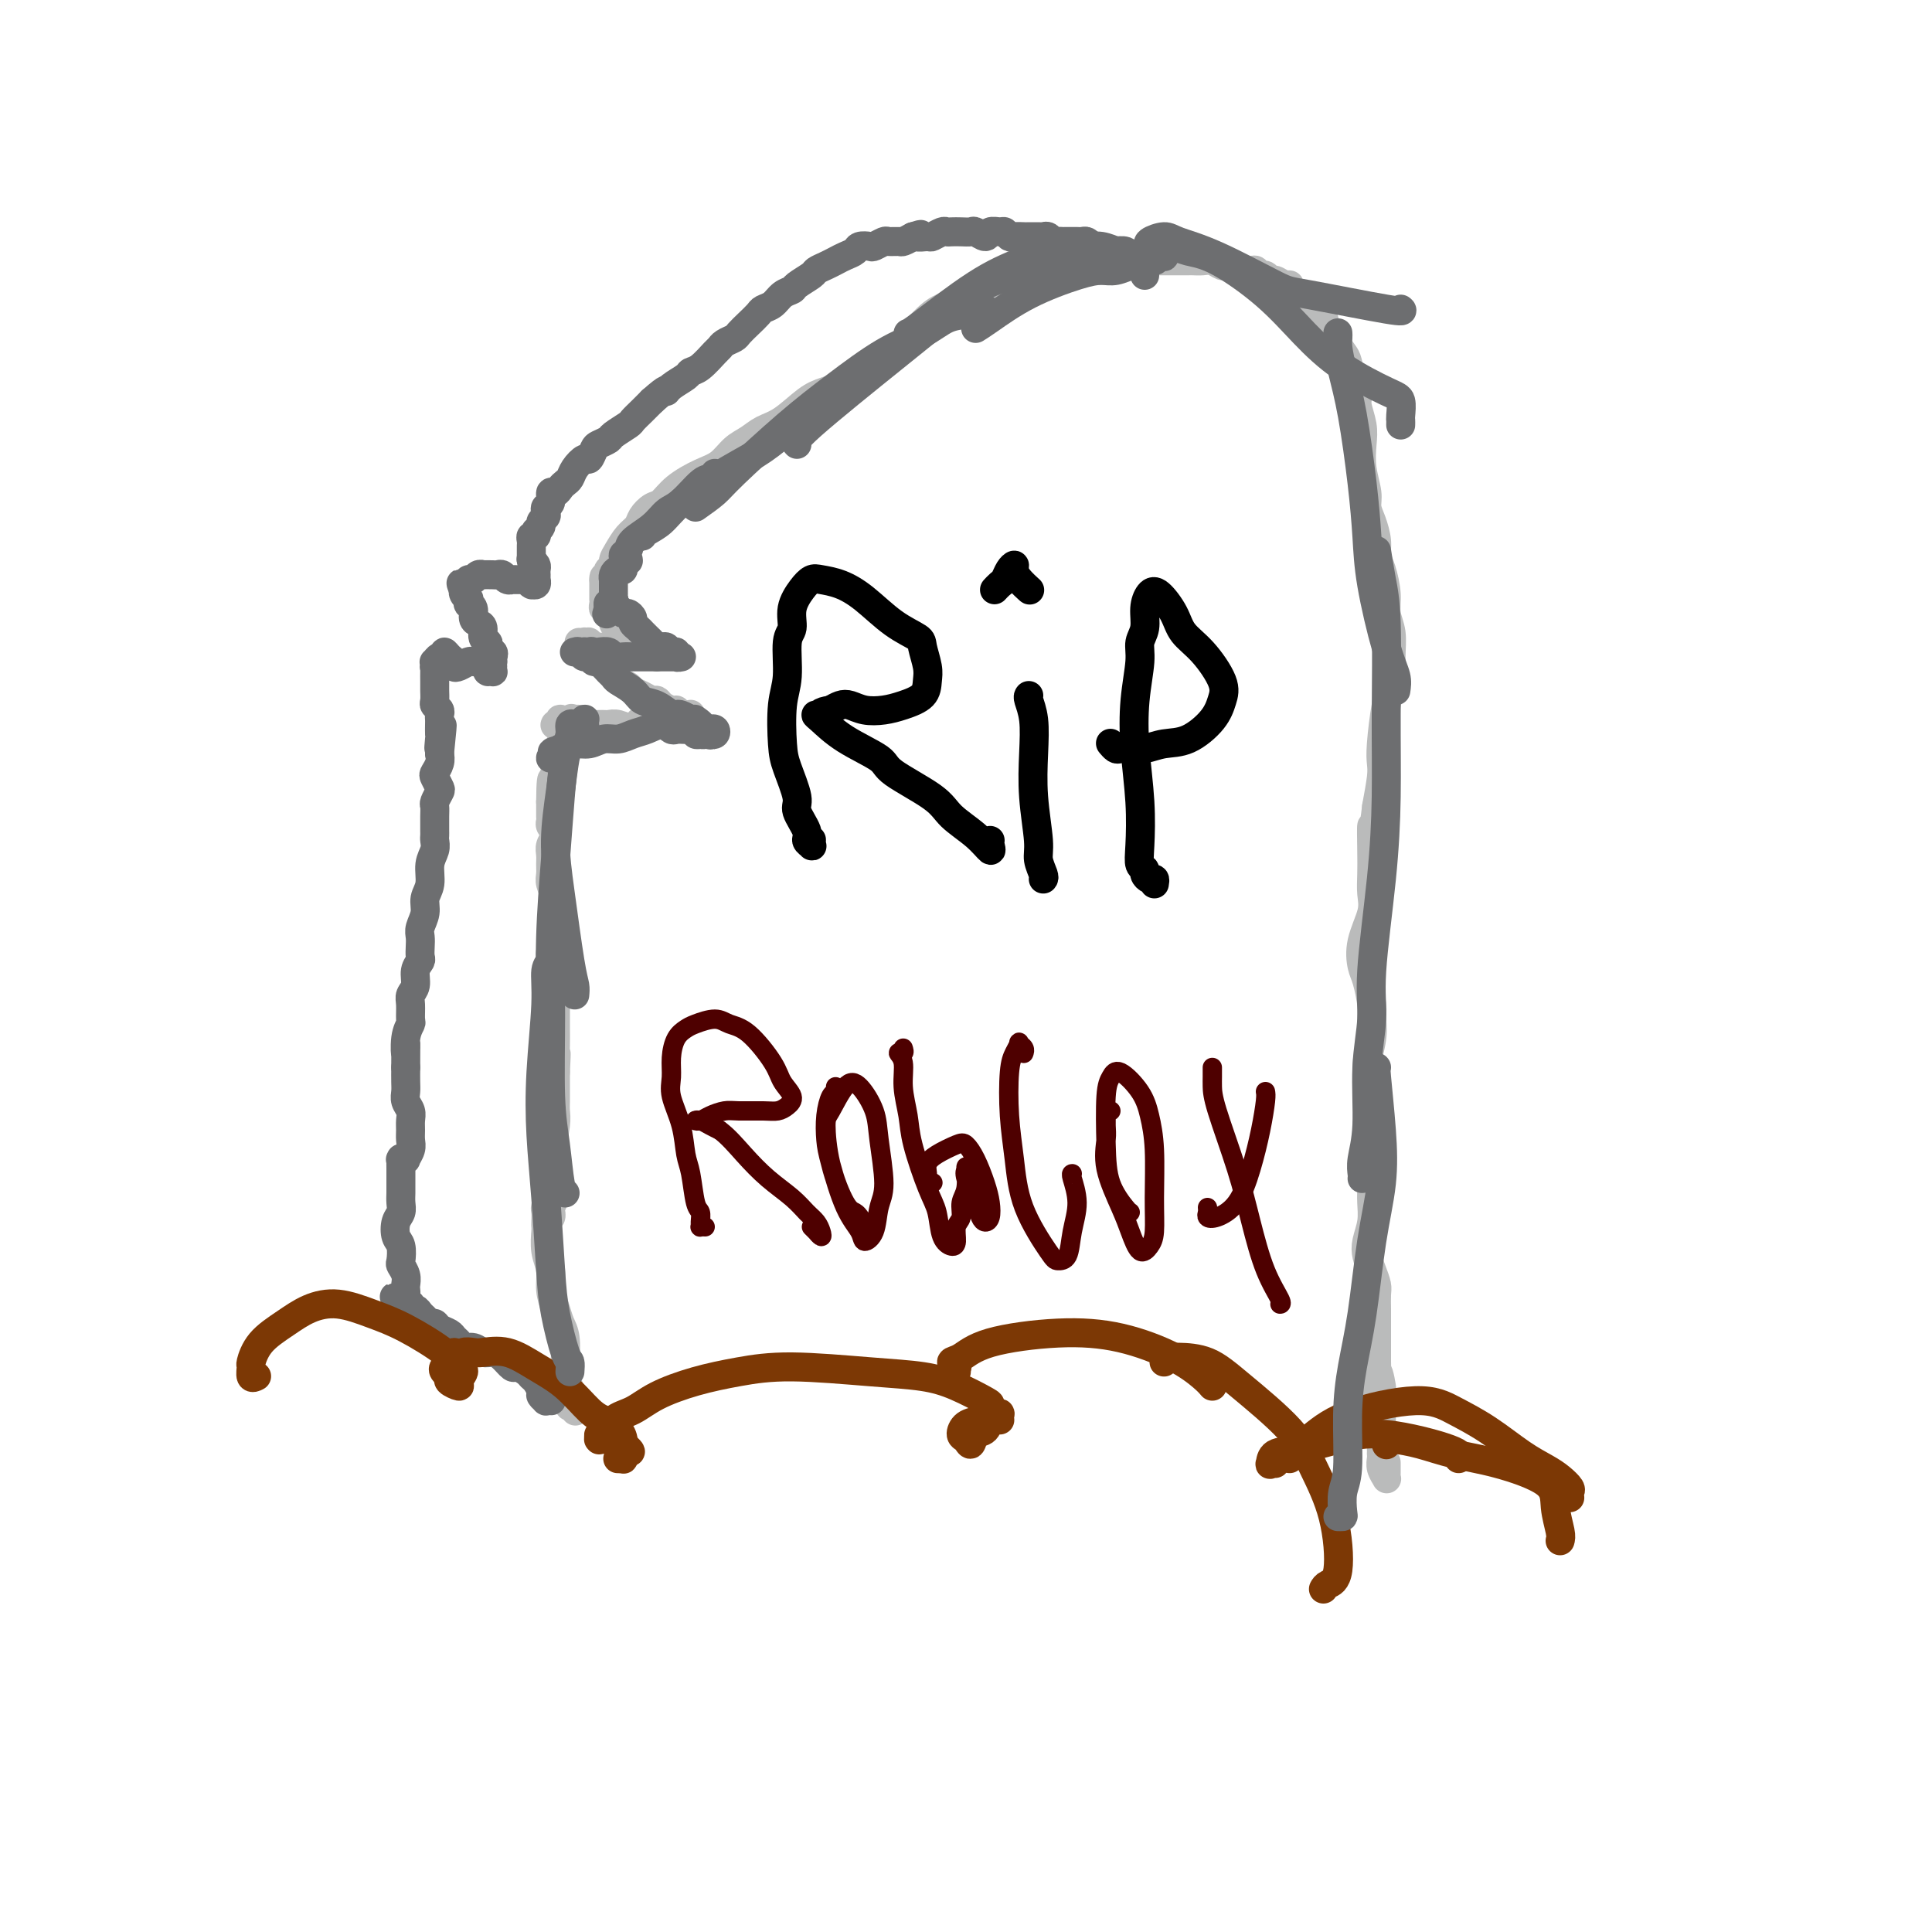 <svg viewBox='0 0 400 400' version='1.1' xmlns='http://www.w3.org/2000/svg' xmlns:xlink='http://www.w3.org/1999/xlink'><g fill='none' stroke='#BABBBB' stroke-width='6' stroke-linecap='round' stroke-linejoin='round'><path d='M119,292c0.111,0.132 0.222,0.264 0,0c-0.222,-0.264 -0.778,-0.925 -1,-1c-0.222,-0.075 -0.111,0.437 0,0c0.111,-0.437 0.223,-1.821 0,-3c-0.223,-1.179 -0.780,-2.152 -1,-3c-0.220,-0.848 -0.101,-1.570 0,-3c0.101,-1.430 0.186,-3.568 0,-5c-0.186,-1.432 -0.642,-2.156 -1,-3c-0.358,-0.844 -0.618,-1.806 -1,-3c-0.382,-1.194 -0.887,-2.621 -1,-4c-0.113,-1.379 0.166,-2.711 0,-4c-0.166,-1.289 -0.776,-2.534 -1,-4c-0.224,-1.466 -0.061,-3.154 0,-4c0.061,-0.846 0.020,-0.851 0,-1c-0.020,-0.149 -0.020,-0.442 0,-1c0.020,-0.558 0.058,-1.383 0,-2c-0.058,-0.617 -0.213,-1.028 0,-1c0.213,0.028 0.794,0.496 1,1c0.206,0.504 0.038,1.045 0,1c-0.038,-0.045 0.056,-0.677 0,-1c-0.056,-0.323 -0.260,-0.338 0,-1c0.260,-0.662 0.984,-1.973 1,-3c0.016,-1.027 -0.675,-1.770 -1,-3c-0.325,-1.230 -0.283,-2.945 0,-5c0.283,-2.055 0.808,-4.448 1,-6c0.192,-1.552 0.051,-2.261 0,-3c-0.051,-0.739 -0.014,-1.507 0,-2c0.014,-0.493 0.004,-0.712 0,-1c-0.004,-0.288 -0.001,-0.644 0,-1c0.001,-0.356 0.000,-0.711 0,-1c-0.000,-0.289 -0.000,-0.511 0,-1c0.000,-0.489 0.000,-1.244 0,-2'/><path d='M115,222c0.309,-6.264 0.083,-3.423 0,-3c-0.083,0.423 -0.022,-1.570 0,-3c0.022,-1.430 0.006,-2.296 0,-3c-0.006,-0.704 -0.002,-1.247 0,-2c0.002,-0.753 0.000,-1.715 0,-3c-0.000,-1.285 -0.000,-2.893 0,-4c0.000,-1.107 -0.000,-1.713 0,-3c0.000,-1.287 0.001,-3.253 0,-4c-0.001,-0.747 -0.004,-0.273 0,-1c0.004,-0.727 0.015,-2.656 0,-4c-0.015,-1.344 -0.057,-2.103 0,-3c0.057,-0.897 0.212,-1.931 0,-3c-0.212,-1.069 -0.790,-2.173 -1,-3c-0.210,-0.827 -0.053,-1.376 0,-2c0.053,-0.624 -0.000,-1.323 0,-2c0.000,-0.677 0.053,-1.334 0,-2c-0.053,-0.666 -0.210,-1.342 0,-2c0.210,-0.658 0.788,-1.296 1,-2c0.212,-0.704 0.056,-1.472 0,-2c-0.056,-0.528 -0.014,-0.816 0,-1c0.014,-0.184 0.000,-0.262 0,0c-0.000,0.262 0.014,0.866 0,1c-0.014,0.134 -0.056,-0.202 0,0c0.056,0.202 0.211,0.941 0,1c-0.211,0.059 -0.789,-0.561 -1,-1c-0.211,-0.439 -0.057,-0.696 0,-1c0.057,-0.304 0.015,-0.656 0,-1c-0.015,-0.344 -0.004,-0.680 0,-1c0.004,-0.320 0.001,-0.625 0,-1c-0.001,-0.375 -0.000,-0.822 0,-1c0.000,-0.178 0.000,-0.089 0,0'/><path d='M114,166c0.067,-8.846 0.736,-2.963 1,-1c0.264,1.963 0.123,0.004 0,-1c-0.123,-1.004 -0.229,-1.054 0,-1c0.229,0.054 0.793,0.211 1,0c0.207,-0.211 0.056,-0.788 0,-1c-0.056,-0.212 -0.019,-0.057 0,0c0.019,0.057 0.019,0.015 0,0c-0.019,-0.015 -0.058,-0.003 0,0c0.058,0.003 0.212,-0.002 0,0c-0.212,0.002 -0.789,0.012 -1,0c-0.211,-0.012 -0.057,-0.046 0,0c0.057,0.046 0.015,0.170 0,0c-0.015,-0.170 -0.005,-0.635 0,-1c0.005,-0.365 0.005,-0.630 0,-1c-0.005,-0.370 -0.017,-0.844 0,-1c0.017,-0.156 0.061,0.007 0,0c-0.061,-0.007 -0.227,-0.185 0,-1c0.227,-0.815 0.846,-2.267 1,-3c0.154,-0.733 -0.156,-0.745 0,-1c0.156,-0.255 0.778,-0.752 1,-1c0.222,-0.248 0.046,-0.248 0,0c-0.046,0.248 0.040,0.743 0,1c-0.040,0.257 -0.207,0.275 0,0c0.207,-0.275 0.788,-0.844 1,-1c0.212,-0.156 0.057,0.102 0,0c-0.057,-0.102 -0.015,-0.562 0,-1c0.015,-0.438 0.004,-0.852 0,-1c-0.004,-0.148 -0.001,-0.029 0,0c0.001,0.029 0.000,-0.031 0,0c-0.000,0.031 -0.000,0.152 0,0c0.000,-0.152 0.000,-0.576 0,-1'/><path d='M118,150c0.619,-2.475 0.166,-0.663 0,0c-0.166,0.663 -0.044,0.178 0,0c0.044,-0.178 0.012,-0.048 0,0c-0.012,0.048 -0.003,0.013 0,0c0.003,-0.013 0.001,-0.003 0,0c-0.001,0.003 -0.001,0.001 0,0c0.001,-0.001 0.001,-0.000 0,0c-0.001,0.000 -0.004,0.000 0,0c0.004,-0.000 0.016,-0.000 0,0c-0.016,0.000 -0.060,-0.000 0,0c0.060,0.000 0.222,0.000 0,0c-0.222,-0.000 -0.830,-0.000 -1,0c-0.170,0.000 0.097,0.001 0,0c-0.097,-0.001 -0.558,-0.004 -1,0c-0.442,0.004 -0.866,0.015 -1,0c-0.134,-0.015 0.022,-0.056 0,0c-0.022,0.056 -0.223,0.210 0,0c0.223,-0.210 0.870,-0.785 1,-1c0.130,-0.215 -0.257,-0.072 0,0c0.257,0.072 1.157,0.072 2,0c0.843,-0.072 1.628,-0.217 2,0c0.372,0.217 0.331,0.795 1,1c0.669,0.205 2.049,0.038 3,0c0.951,-0.038 1.473,0.053 2,0c0.527,-0.053 1.059,-0.249 2,0c0.941,0.249 2.291,0.942 3,1c0.709,0.058 0.778,-0.520 1,-1c0.222,-0.480 0.595,-0.860 1,-1c0.405,-0.140 0.840,-0.038 1,0c0.160,0.038 0.046,0.011 0,0c-0.046,-0.011 -0.023,-0.005 0,0'/><path d='M134,149c2.890,0.072 0.616,0.751 0,1c-0.616,0.249 0.427,0.067 1,0c0.573,-0.067 0.676,-0.018 1,0c0.324,0.018 0.871,0.004 1,0c0.129,-0.004 -0.158,0.003 0,0c0.158,-0.003 0.760,-0.015 1,0c0.240,0.015 0.117,0.057 0,0c-0.117,-0.057 -0.227,-0.211 0,0c0.227,0.211 0.793,0.789 1,1c0.207,0.211 0.056,0.057 0,0c-0.056,-0.057 -0.016,-0.015 0,0c0.016,0.015 0.007,0.005 0,0c-0.007,-0.005 -0.012,-0.005 0,0c0.012,0.005 0.041,0.017 0,0c-0.041,-0.017 -0.152,-0.061 0,0c0.152,0.061 0.566,0.226 1,0c0.434,-0.226 0.887,-0.844 1,-1c0.113,-0.156 -0.113,0.151 0,0c0.113,-0.151 0.566,-0.758 1,-1c0.434,-0.242 0.848,-0.117 1,0c0.152,0.117 0.041,0.226 0,0c-0.041,-0.226 -0.011,-0.789 0,-1c0.011,-0.211 0.003,-0.071 0,0c-0.003,0.071 0.000,0.072 0,0c-0.000,-0.072 -0.003,-0.216 0,0c0.003,0.216 0.012,0.791 0,1c-0.012,0.209 -0.045,0.053 0,0c0.045,-0.053 0.167,-0.004 0,0c-0.167,0.004 -0.622,-0.037 -1,0c-0.378,0.037 -0.679,0.154 -1,0c-0.321,-0.154 -0.660,-0.577 -1,-1'/><path d='M140,148c0.032,-0.702 0.111,-0.958 0,-1c-0.111,-0.042 -0.414,0.129 -1,0c-0.586,-0.129 -1.456,-0.559 -2,-1c-0.544,-0.441 -0.760,-0.892 -1,-1c-0.240,-0.108 -0.502,0.126 -1,0c-0.498,-0.126 -1.233,-0.611 -2,-1c-0.767,-0.389 -1.568,-0.682 -2,-1c-0.432,-0.318 -0.497,-0.663 -1,-1c-0.503,-0.337 -1.445,-0.668 -2,-1c-0.555,-0.332 -0.722,-0.665 -1,-1c-0.278,-0.335 -0.666,-0.672 -1,-1c-0.334,-0.328 -0.615,-0.647 -1,-1c-0.385,-0.353 -0.873,-0.739 -1,-1c-0.127,-0.261 0.107,-0.396 0,-1c-0.107,-0.604 -0.554,-1.679 -1,-2c-0.446,-0.321 -0.890,0.110 -1,0c-0.110,-0.110 0.114,-0.762 0,-1c-0.114,-0.238 -0.568,-0.064 -1,0c-0.432,0.064 -0.844,0.017 -1,0c-0.156,-0.017 -0.057,-0.006 0,0c0.057,0.006 0.071,0.005 0,0c-0.071,-0.005 -0.227,-0.016 0,0c0.227,0.016 0.837,0.057 1,0c0.163,-0.057 -0.121,-0.211 0,0c0.121,0.211 0.648,0.789 1,1c0.352,0.211 0.528,0.057 1,0c0.472,-0.057 1.240,-0.015 2,0c0.760,0.015 1.513,0.004 2,0c0.487,-0.004 0.708,-0.001 1,0c0.292,0.001 0.655,0.000 1,0c0.345,-0.000 0.673,-0.000 1,0'/><path d='M130,134c1.775,0.155 1.211,0.043 1,0c-0.211,-0.043 -0.071,-0.015 0,0c0.071,0.015 0.071,0.019 0,0c-0.071,-0.019 -0.214,-0.061 0,0c0.214,0.061 0.785,0.226 1,0c0.215,-0.226 0.072,-0.844 0,-1c-0.072,-0.156 -0.075,0.150 0,0c0.075,-0.150 0.226,-0.757 0,-1c-0.226,-0.243 -0.830,-0.122 -1,0c-0.170,0.122 0.095,0.244 0,0c-0.095,-0.244 -0.551,-0.853 -1,-1c-0.449,-0.147 -0.890,0.168 -1,0c-0.110,-0.168 0.110,-0.818 0,-1c-0.110,-0.182 -0.550,0.105 -1,0c-0.450,-0.105 -0.909,-0.602 -1,-1c-0.091,-0.398 0.186,-0.698 0,-1c-0.186,-0.302 -0.834,-0.607 -1,-1c-0.166,-0.393 0.152,-0.875 0,-1c-0.152,-0.125 -0.773,0.106 -1,0c-0.227,-0.106 -0.061,-0.549 0,-1c0.061,-0.451 0.016,-0.909 0,-1c-0.016,-0.091 -0.004,0.187 0,0c0.004,-0.187 0.001,-0.839 0,-1c-0.001,-0.161 -0.000,0.167 0,0c0.000,-0.167 0.000,-0.830 0,-1c-0.000,-0.170 -0.000,0.151 0,0c0.000,-0.151 0.000,-0.775 0,-1c-0.000,-0.225 -0.000,-0.050 0,0c0.000,0.050 0.000,-0.025 0,0c-0.000,0.025 -0.000,0.150 0,0c0.000,-0.150 0.000,-0.575 0,-1'/><path d='M125,120c-0.087,-1.344 0.694,-0.205 1,0c0.306,0.205 0.137,-0.524 0,-1c-0.137,-0.476 -0.241,-0.697 0,-1c0.241,-0.303 0.828,-0.686 1,-1c0.172,-0.314 -0.071,-0.559 0,-1c0.071,-0.441 0.456,-1.078 1,-2c0.544,-0.922 1.248,-2.129 2,-3c0.752,-0.871 1.554,-1.405 2,-2c0.446,-0.595 0.538,-1.252 1,-2c0.462,-0.748 1.296,-1.589 2,-2c0.704,-0.411 1.280,-0.393 2,-1c0.720,-0.607 1.585,-1.839 3,-3c1.415,-1.161 3.379,-2.251 5,-3c1.621,-0.749 2.900,-1.157 4,-2c1.100,-0.843 2.020,-2.120 3,-3c0.980,-0.880 2.021,-1.363 3,-2c0.979,-0.637 1.896,-1.430 3,-2c1.104,-0.570 2.396,-0.919 4,-2c1.604,-1.081 3.521,-2.895 5,-4c1.479,-1.105 2.521,-1.503 4,-2c1.479,-0.497 3.395,-1.093 5,-2c1.605,-0.907 2.897,-2.123 4,-3c1.103,-0.877 2.015,-1.414 3,-2c0.985,-0.586 2.043,-1.220 3,-2c0.957,-0.780 1.814,-1.704 3,-3c1.186,-1.296 2.700,-2.963 4,-4c1.300,-1.037 2.384,-1.444 4,-2c1.616,-0.556 3.763,-1.263 5,-2c1.237,-0.737 1.564,-1.506 3,-2c1.436,-0.494 3.982,-0.713 6,-1c2.018,-0.287 3.509,-0.644 5,-1'/><path d='M216,57c3.724,-1.174 1.535,-0.108 2,0c0.465,0.108 3.586,-0.742 5,-1c1.414,-0.258 1.122,0.074 2,0c0.878,-0.074 2.924,-0.556 4,-1c1.076,-0.444 1.180,-0.851 2,-1c0.820,-0.149 2.355,-0.040 3,0c0.645,0.040 0.399,0.011 1,0c0.601,-0.011 2.049,-0.003 3,0c0.951,0.003 1.406,0.001 2,0c0.594,-0.001 1.328,0.000 2,0c0.672,-0.000 1.282,-0.001 2,0c0.718,0.001 1.544,0.004 2,0c0.456,-0.004 0.541,-0.016 1,0c0.459,0.016 1.293,0.061 2,0c0.707,-0.061 1.288,-0.227 2,0c0.712,0.227 1.557,0.846 2,1c0.443,0.154 0.486,-0.156 1,0c0.514,0.156 1.500,0.778 2,1c0.500,0.222 0.515,0.044 1,0c0.485,-0.044 1.440,0.045 2,0c0.560,-0.045 0.727,-0.223 1,0c0.273,0.223 0.654,0.848 1,1c0.346,0.152 0.657,-0.170 1,0c0.343,0.170 0.718,0.833 1,1c0.282,0.167 0.471,-0.163 1,0c0.529,0.163 1.399,0.817 2,1c0.601,0.183 0.935,-0.106 1,0c0.065,0.106 -0.137,0.606 0,1c0.137,0.394 0.614,0.683 1,1c0.386,0.317 0.682,0.662 1,1c0.318,0.338 0.659,0.669 1,1'/><path d='M270,63c3.406,1.555 1.419,0.942 1,1c-0.419,0.058 0.728,0.789 1,1c0.272,0.211 -0.332,-0.096 0,0c0.332,0.096 1.598,0.596 2,1c0.402,0.404 -0.061,0.711 0,1c0.061,0.289 0.646,0.559 1,1c0.354,0.441 0.477,1.053 1,2c0.523,0.947 1.446,2.230 2,3c0.554,0.770 0.741,1.027 1,2c0.259,0.973 0.592,2.660 1,4c0.408,1.340 0.893,2.331 1,3c0.107,0.669 -0.164,1.015 0,2c0.164,0.985 0.761,2.609 1,4c0.239,1.391 0.119,2.549 0,4c-0.119,1.451 -0.238,3.196 0,5c0.238,1.804 0.834,3.666 1,5c0.166,1.334 -0.096,2.140 0,3c0.096,0.860 0.552,1.773 1,3c0.448,1.227 0.890,2.768 1,4c0.110,1.232 -0.110,2.155 0,3c0.110,0.845 0.551,1.610 1,3c0.449,1.390 0.906,3.404 1,5c0.094,1.596 -0.174,2.775 0,4c0.174,1.225 0.789,2.495 1,4c0.211,1.505 0.018,3.246 0,5c-0.018,1.754 0.140,3.520 0,5c-0.140,1.480 -0.576,2.673 -1,5c-0.424,2.327 -0.835,5.789 -1,8c-0.165,2.211 -0.083,3.172 0,4c0.083,0.828 0.167,1.522 0,3c-0.167,1.478 -0.583,3.739 -1,6'/><path d='M285,167c-0.690,6.239 -0.915,3.836 -1,4c-0.085,0.164 -0.030,2.895 0,5c0.030,2.105 0.036,3.582 0,5c-0.036,1.418 -0.112,2.775 0,4c0.112,1.225 0.412,2.317 0,4c-0.412,1.683 -1.536,3.959 -2,6c-0.464,2.041 -0.267,3.849 0,5c0.267,1.151 0.603,1.644 1,3c0.397,1.356 0.856,3.574 1,5c0.144,1.426 -0.028,2.061 0,3c0.028,0.939 0.256,2.184 0,4c-0.256,1.816 -0.997,4.204 -1,6c-0.003,1.796 0.731,3.001 1,4c0.269,0.999 0.072,1.793 0,3c-0.072,1.207 -0.019,2.826 0,4c0.019,1.174 0.005,1.902 0,3c-0.005,1.098 -0.000,2.565 0,4c0.000,1.435 -0.003,2.838 0,4c0.003,1.162 0.014,2.082 0,3c-0.014,0.918 -0.054,1.834 0,3c0.054,1.166 0.200,2.581 0,4c-0.200,1.419 -0.747,2.840 -1,4c-0.253,1.160 -0.211,2.058 0,3c0.211,0.942 0.593,1.928 1,3c0.407,1.072 0.841,2.229 1,3c0.159,0.771 0.043,1.154 0,2c-0.043,0.846 -0.011,2.155 0,3c0.011,0.845 0.003,1.227 0,2c-0.003,0.773 -0.001,1.939 0,3c0.001,1.061 0.000,2.017 0,3c-0.000,0.983 -0.000,1.991 0,3'/><path d='M285,282c0.403,14.044 -0.088,5.654 0,3c0.088,-2.654 0.755,0.427 1,2c0.245,1.573 0.067,1.637 0,2c-0.067,0.363 -0.023,1.025 0,2c0.023,0.975 0.024,2.264 0,3c-0.024,0.736 -0.073,0.921 0,1c0.073,0.079 0.268,0.052 0,0c-0.268,-0.052 -1.000,-0.129 -1,0c0.000,0.129 0.732,0.466 1,1c0.268,0.534 0.072,1.267 0,2c-0.072,0.733 -0.019,1.467 0,2c0.019,0.533 0.004,0.866 0,1c-0.004,0.134 0.003,0.068 0,0c-0.003,-0.068 -0.015,-0.137 0,0c0.015,0.137 0.057,0.480 0,1c-0.057,0.520 -0.211,1.218 0,2c0.211,0.782 0.789,1.649 1,2c0.211,0.351 0.057,0.187 0,0c-0.057,-0.187 -0.015,-0.396 0,-1c0.015,-0.604 0.004,-1.601 0,-2c-0.004,-0.399 -0.002,-0.199 0,0'/></g>
<g fill='none' stroke='#6D6E70' stroke-width='6' stroke-linecap='round' stroke-linejoin='round'><path d='M114,290c0.122,0.007 0.244,0.014 0,0c-0.244,-0.014 -0.853,-0.049 -1,0c-0.147,0.049 0.168,0.182 0,0c-0.168,-0.182 -0.817,-0.678 -1,-1c-0.183,-0.322 0.102,-0.469 0,-1c-0.102,-0.531 -0.590,-1.447 -1,-2c-0.410,-0.553 -0.743,-0.743 -1,-1c-0.257,-0.257 -0.439,-0.581 -1,-1c-0.561,-0.419 -1.501,-0.934 -2,-1c-0.499,-0.066 -0.556,0.318 -1,0c-0.444,-0.318 -1.274,-1.338 -2,-2c-0.726,-0.662 -1.346,-0.965 -2,-1c-0.654,-0.035 -1.341,0.198 -2,0c-0.659,-0.198 -1.289,-0.827 -2,-1c-0.711,-0.173 -1.504,0.109 -2,0c-0.496,-0.109 -0.696,-0.607 -1,-1c-0.304,-0.393 -0.711,-0.679 -1,-1c-0.289,-0.321 -0.459,-0.678 -1,-1c-0.541,-0.322 -1.455,-0.611 -2,-1c-0.545,-0.389 -0.723,-0.879 -1,-1c-0.277,-0.121 -0.653,0.127 -1,0c-0.347,-0.127 -0.666,-0.627 -1,-1c-0.334,-0.373 -0.682,-0.618 -1,-1c-0.318,-0.382 -0.607,-0.901 -1,-1c-0.393,-0.099 -0.890,0.222 -1,0c-0.110,-0.222 0.167,-0.988 0,-1c-0.167,-0.012 -0.777,0.730 -1,1c-0.223,0.270 -0.060,0.070 0,0c0.060,-0.070 0.016,-0.008 0,0c-0.016,0.008 -0.004,-0.036 0,0c0.004,0.036 0.001,0.153 0,0c-0.001,-0.153 -0.001,-0.577 0,-1'/><path d='M84,270c-4.641,-3.046 -1.244,-0.661 0,0c1.244,0.661 0.334,-0.403 0,-1c-0.334,-0.597 -0.093,-0.728 0,-1c0.093,-0.272 0.039,-0.687 0,-1c-0.039,-0.313 -0.062,-0.525 0,-1c0.062,-0.475 0.209,-1.214 0,-2c-0.209,-0.786 -0.775,-1.618 -1,-2c-0.225,-0.382 -0.109,-0.315 0,-1c0.109,-0.685 0.211,-2.123 0,-3c-0.211,-0.877 -0.736,-1.194 -1,-2c-0.264,-0.806 -0.267,-2.103 0,-3c0.267,-0.897 0.804,-1.396 1,-2c0.196,-0.604 0.053,-1.312 0,-2c-0.053,-0.688 -0.014,-1.355 0,-2c0.014,-0.645 0.004,-1.269 0,-2c-0.004,-0.731 -0.002,-1.569 0,-2c0.002,-0.431 0.005,-0.456 0,-1c-0.005,-0.544 -0.016,-1.608 0,-2c0.016,-0.392 0.061,-0.111 0,0c-0.061,0.111 -0.227,0.052 0,0c0.227,-0.052 0.845,-0.097 1,0c0.155,0.097 -0.155,0.335 0,0c0.155,-0.335 0.775,-1.245 1,-2c0.225,-0.755 0.057,-1.357 0,-2c-0.057,-0.643 -0.001,-1.327 0,-2c0.001,-0.673 -0.052,-1.334 0,-2c0.052,-0.666 0.210,-1.336 0,-2c-0.210,-0.664 -0.788,-1.322 -1,-2c-0.212,-0.678 -0.057,-1.375 0,-2c0.057,-0.625 0.016,-1.179 0,-2c-0.016,-0.821 -0.008,-1.911 0,-3'/><path d='M84,221c0.016,-8.125 0.057,-3.938 0,-3c-0.057,0.938 -0.213,-1.373 0,-3c0.213,-1.627 0.793,-2.571 1,-3c0.207,-0.429 0.040,-0.345 0,-1c-0.040,-0.655 0.046,-2.049 0,-3c-0.046,-0.951 -0.222,-1.458 0,-2c0.222,-0.542 0.844,-1.118 1,-2c0.156,-0.882 -0.154,-2.071 0,-3c0.154,-0.929 0.772,-1.599 1,-2c0.228,-0.401 0.065,-0.533 0,-1c-0.065,-0.467 -0.033,-1.269 0,-2c0.033,-0.731 0.065,-1.391 0,-2c-0.065,-0.609 -0.229,-1.167 0,-2c0.229,-0.833 0.850,-1.942 1,-3c0.150,-1.058 -0.170,-2.066 0,-3c0.170,-0.934 0.830,-1.794 1,-3c0.170,-1.206 -0.151,-2.757 0,-4c0.151,-1.243 0.772,-2.178 1,-3c0.228,-0.822 0.061,-1.532 0,-2c-0.061,-0.468 -0.016,-0.693 0,-1c0.016,-0.307 0.003,-0.697 0,-1c-0.003,-0.303 0.003,-0.519 0,-1c-0.003,-0.481 -0.014,-1.227 0,-2c0.014,-0.773 0.053,-1.573 0,-2c-0.053,-0.427 -0.197,-0.481 0,-1c0.197,-0.519 0.736,-1.504 1,-2c0.264,-0.496 0.253,-0.503 0,-1c-0.253,-0.497 -0.748,-1.484 -1,-2c-0.252,-0.516 -0.260,-0.562 0,-1c0.260,-0.438 0.789,-1.268 1,-2c0.211,-0.732 0.106,-1.366 0,-2'/><path d='M91,156c1.083,-10.456 0.290,-4.097 0,-2c-0.290,2.097 -0.078,-0.068 0,-1c0.078,-0.932 0.022,-0.631 0,-1c-0.022,-0.369 -0.010,-1.409 0,-2c0.010,-0.591 0.017,-0.735 0,-1c-0.017,-0.265 -0.057,-0.652 0,-1c0.057,-0.348 0.211,-0.657 0,-1c-0.211,-0.343 -0.789,-0.721 -1,-1c-0.211,-0.279 -0.057,-0.459 0,-1c0.057,-0.541 0.015,-1.441 0,-2c-0.015,-0.559 -0.005,-0.776 0,-1c0.005,-0.224 0.005,-0.456 0,-1c-0.005,-0.544 -0.016,-1.400 0,-2c0.016,-0.600 0.058,-0.945 0,-1c-0.058,-0.055 -0.215,0.181 0,0c0.215,-0.181 0.803,-0.780 1,-1c0.197,-0.220 0.003,-0.063 0,0c-0.003,0.063 0.185,0.032 0,0c-0.185,-0.032 -0.744,-0.066 -1,0c-0.256,0.066 -0.209,0.231 0,0c0.209,-0.231 0.582,-0.858 1,-1c0.418,-0.142 0.882,0.200 1,0c0.118,-0.200 -0.110,-0.942 0,-1c0.110,-0.058 0.558,0.569 1,1c0.442,0.431 0.878,0.665 1,1c0.122,0.335 -0.069,0.769 0,1c0.069,0.231 0.400,0.258 1,0c0.600,-0.258 1.470,-0.801 2,-1c0.530,-0.199 0.720,-0.054 1,0c0.280,0.054 0.652,0.015 1,0c0.348,-0.015 0.674,-0.008 1,0'/><path d='M100,137c1.348,0.156 0.218,0.046 0,0c-0.218,-0.046 0.478,-0.027 1,0c0.522,0.027 0.872,0.064 1,0c0.128,-0.064 0.035,-0.227 0,0c-0.035,0.227 -0.013,0.846 0,1c0.013,0.154 0.018,-0.155 0,0c-0.018,0.155 -0.057,0.774 0,1c0.057,0.226 0.211,0.058 0,0c-0.211,-0.058 -0.788,-0.005 -1,0c-0.212,0.005 -0.058,-0.036 0,0c0.058,0.036 0.019,0.151 0,0c-0.019,-0.151 -0.018,-0.566 0,-1c0.018,-0.434 0.054,-0.886 0,-1c-0.054,-0.114 -0.197,0.110 0,0c0.197,-0.110 0.733,-0.555 1,-1c0.267,-0.445 0.264,-0.892 0,-1c-0.264,-0.108 -0.788,0.122 -1,0c-0.212,-0.122 -0.112,-0.596 0,-1c0.112,-0.404 0.236,-0.737 0,-1c-0.236,-0.263 -0.833,-0.455 -1,-1c-0.167,-0.545 0.095,-1.442 0,-2c-0.095,-0.558 -0.547,-0.775 -1,-1c-0.453,-0.225 -0.906,-0.456 -1,-1c-0.094,-0.544 0.172,-1.399 0,-2c-0.172,-0.601 -0.782,-0.948 -1,-1c-0.218,-0.052 -0.044,0.193 0,0c0.044,-0.193 -0.041,-0.822 0,-1c0.041,-0.178 0.207,0.097 0,0c-0.207,-0.097 -0.786,-0.564 -1,-1c-0.214,-0.436 -0.061,-0.839 0,-1c0.061,-0.161 0.031,-0.081 0,0'/><path d='M96,122c-0.989,-2.569 -0.461,-0.491 0,0c0.461,0.491 0.855,-0.605 1,-1c0.145,-0.395 0.042,-0.091 0,0c-0.042,0.091 -0.023,-0.032 0,0c0.023,0.032 0.049,0.219 0,0c-0.049,-0.219 -0.173,-0.843 0,-1c0.173,-0.157 0.641,0.154 1,0c0.359,-0.154 0.607,-0.773 1,-1c0.393,-0.227 0.932,-0.062 1,0c0.068,0.062 -0.333,0.020 0,0c0.333,-0.020 1.400,-0.020 2,0c0.600,0.020 0.733,0.058 1,0c0.267,-0.058 0.668,-0.212 1,0c0.332,0.212 0.596,0.789 1,1c0.404,0.211 0.950,0.057 1,0c0.050,-0.057 -0.394,-0.016 0,0c0.394,0.016 1.626,0.008 2,0c0.374,-0.008 -0.110,-0.016 0,0c0.110,0.016 0.813,0.057 1,0c0.187,-0.057 -0.142,-0.210 0,0c0.142,0.210 0.756,0.784 1,1c0.244,0.216 0.118,0.073 0,0c-0.118,-0.073 -0.228,-0.076 0,0c0.228,0.076 0.793,0.231 1,0c0.207,-0.231 0.055,-0.850 0,-1c-0.055,-0.150 -0.014,0.167 0,0c0.014,-0.167 0.001,-0.818 0,-1c-0.001,-0.182 0.010,0.106 0,0c-0.010,-0.106 -0.041,-0.605 0,-1c0.041,-0.395 0.155,-0.684 0,-1c-0.155,-0.316 -0.577,-0.658 -1,-1'/><path d='M110,116c-0.155,-0.726 -0.041,-0.039 0,0c0.041,0.039 0.010,-0.568 0,-1c-0.010,-0.432 0.001,-0.689 0,-1c-0.001,-0.311 -0.014,-0.676 0,-1c0.014,-0.324 0.055,-0.608 0,-1c-0.055,-0.392 -0.207,-0.893 0,-1c0.207,-0.107 0.772,0.179 1,0c0.228,-0.179 0.117,-0.821 0,-1c-0.117,-0.179 -0.241,0.107 0,0c0.241,-0.107 0.848,-0.606 1,-1c0.152,-0.394 -0.151,-0.682 0,-1c0.151,-0.318 0.758,-0.667 1,-1c0.242,-0.333 0.120,-0.649 0,-1c-0.120,-0.351 -0.240,-0.738 0,-1c0.240,-0.262 0.838,-0.399 1,-1c0.162,-0.601 -0.111,-1.666 0,-2c0.111,-0.334 0.606,0.063 1,0c0.394,-0.063 0.687,-0.585 1,-1c0.313,-0.415 0.647,-0.722 1,-1c0.353,-0.278 0.725,-0.526 1,-1c0.275,-0.474 0.454,-1.174 1,-2c0.546,-0.826 1.460,-1.780 2,-2c0.540,-0.220 0.706,0.293 1,0c0.294,-0.293 0.716,-1.392 1,-2c0.284,-0.608 0.428,-0.725 1,-1c0.572,-0.275 1.571,-0.706 2,-1c0.429,-0.294 0.289,-0.449 1,-1c0.711,-0.551 2.273,-1.498 3,-2c0.727,-0.502 0.619,-0.558 1,-1c0.381,-0.442 1.252,-1.269 2,-2c0.748,-0.731 1.374,-1.365 2,-2'/><path d='M135,83c3.604,-3.205 3.114,-2.219 3,-2c-0.114,0.219 0.148,-0.330 1,-1c0.852,-0.670 2.294,-1.461 3,-2c0.706,-0.539 0.674,-0.827 1,-1c0.326,-0.173 1.008,-0.232 2,-1c0.992,-0.768 2.292,-2.247 3,-3c0.708,-0.753 0.822,-0.782 1,-1c0.178,-0.218 0.419,-0.625 1,-1c0.581,-0.375 1.503,-0.716 2,-1c0.497,-0.284 0.570,-0.509 1,-1c0.430,-0.491 1.217,-1.249 2,-2c0.783,-0.751 1.562,-1.497 2,-2c0.438,-0.503 0.535,-0.764 1,-1c0.465,-0.236 1.298,-0.448 2,-1c0.702,-0.552 1.272,-1.443 2,-2c0.728,-0.557 1.612,-0.779 2,-1c0.388,-0.221 0.278,-0.440 1,-1c0.722,-0.560 2.276,-1.459 3,-2c0.724,-0.541 0.618,-0.722 1,-1c0.382,-0.278 1.253,-0.653 2,-1c0.747,-0.347 1.370,-0.668 2,-1c0.630,-0.332 1.267,-0.676 2,-1c0.733,-0.324 1.562,-0.626 2,-1c0.438,-0.374 0.483,-0.818 1,-1c0.517,-0.182 1.504,-0.102 2,0c0.496,0.102 0.499,0.224 1,0c0.501,-0.224 1.499,-0.795 2,-1c0.501,-0.205 0.505,-0.045 1,0c0.495,0.045 1.479,-0.026 2,0c0.521,0.026 0.577,0.150 1,0c0.423,-0.150 1.211,-0.575 2,-1'/><path d='M189,49c2.898,-0.924 1.144,-0.233 1,0c-0.144,0.233 1.323,0.010 2,0c0.677,-0.010 0.565,0.193 1,0c0.435,-0.193 1.416,-0.784 2,-1c0.584,-0.216 0.771,-0.059 1,0c0.229,0.059 0.499,0.021 1,0c0.501,-0.021 1.232,-0.023 2,0c0.768,0.023 1.571,0.073 2,0c0.429,-0.073 0.482,-0.269 1,0c0.518,0.269 1.501,1.004 2,1c0.499,-0.004 0.514,-0.747 1,-1c0.486,-0.253 1.444,-0.015 2,0c0.556,0.015 0.709,-0.192 1,0c0.291,0.192 0.721,0.784 1,1c0.279,0.216 0.407,0.058 1,0c0.593,-0.058 1.650,-0.015 2,0c0.350,0.015 -0.008,0.003 0,0c0.008,-0.003 0.383,0.003 1,0c0.617,-0.003 1.475,-0.015 2,0c0.525,0.015 0.718,0.057 1,0c0.282,-0.057 0.653,-0.211 1,0c0.347,0.211 0.670,0.789 1,1c0.330,0.211 0.666,0.057 1,0c0.334,-0.057 0.667,-0.015 1,0c0.333,0.015 0.667,0.003 1,0c0.333,-0.003 0.667,0.002 1,0c0.333,-0.002 0.667,-0.012 1,0c0.333,0.012 0.667,0.044 1,0c0.333,-0.044 0.667,-0.166 1,0c0.333,0.166 0.667,0.619 1,1c0.333,0.381 0.667,0.691 1,1'/><path d='M227,52c5.992,0.465 1.973,0.128 1,0c-0.973,-0.128 1.101,-0.049 2,0c0.899,0.049 0.622,0.066 1,0c0.378,-0.066 1.410,-0.214 2,0c0.590,0.214 0.736,0.790 1,1c0.264,0.210 0.644,0.055 1,0c0.356,-0.055 0.687,-0.010 1,0c0.313,0.010 0.608,-0.015 1,0c0.392,0.015 0.879,0.070 1,0c0.121,-0.070 -0.125,-0.267 0,0c0.125,0.267 0.622,0.996 1,1c0.378,0.004 0.637,-0.717 1,-1c0.363,-0.283 0.829,-0.128 1,0c0.171,0.128 0.046,0.231 0,0c-0.046,-0.231 -0.012,-0.794 0,-1c0.012,-0.206 0.003,-0.056 0,0c-0.003,0.056 -0.001,0.016 0,0c0.001,-0.016 0.000,-0.008 0,0'/></g>
<g fill='none' stroke='#000000' stroke-width='6' stroke-linecap='round' stroke-linejoin='round'><path d='M168,174c-0.003,0.029 -0.005,0.058 0,0c0.005,-0.058 0.018,-0.201 0,0c-0.018,0.201 -0.065,0.748 0,1c0.065,0.252 0.244,0.209 0,0c-0.244,-0.209 -0.909,-0.583 -1,-1c-0.091,-0.417 0.393,-0.876 0,-2c-0.393,-1.124 -1.661,-2.912 -2,-4c-0.339,-1.088 0.253,-1.477 0,-3c-0.253,-1.523 -1.351,-4.180 -2,-6c-0.649,-1.820 -0.849,-2.804 -1,-5c-0.151,-2.196 -0.252,-5.605 0,-8c0.252,-2.395 0.858,-3.775 1,-6c0.142,-2.225 -0.180,-5.293 0,-7c0.180,-1.707 0.862,-2.051 1,-3c0.138,-0.949 -0.267,-2.501 0,-4c0.267,-1.499 1.206,-2.945 2,-4c0.794,-1.055 1.442,-1.720 2,-2c0.558,-0.280 1.025,-0.174 2,0c0.975,0.174 2.456,0.415 4,1c1.544,0.585 3.149,1.514 5,3c1.851,1.486 3.946,3.527 6,5c2.054,1.473 4.066,2.376 5,3c0.934,0.624 0.788,0.969 1,2c0.212,1.031 0.781,2.749 1,4c0.219,1.251 0.088,2.035 0,3c-0.088,0.965 -0.135,2.111 -1,3c-0.865,0.889 -2.549,1.519 -4,2c-1.451,0.481 -2.668,0.811 -4,1c-1.332,0.189 -2.780,0.236 -4,0c-1.220,-0.236 -2.213,-0.756 -3,-1c-0.787,-0.244 -1.368,-0.213 -2,0c-0.632,0.213 -1.316,0.606 -2,1'/><path d='M172,147c-2.710,0.384 -1.987,0.844 -2,1c-0.013,0.156 -0.764,0.007 -1,0c-0.236,-0.007 0.041,0.129 1,1c0.959,0.871 2.600,2.476 5,4c2.400,1.524 5.559,2.966 7,4c1.441,1.034 1.164,1.658 3,3c1.836,1.342 5.784,3.400 8,5c2.216,1.600 2.699,2.741 4,4c1.301,1.259 3.421,2.636 5,4c1.579,1.364 2.617,2.713 3,3c0.383,0.287 0.109,-0.490 0,-1c-0.109,-0.510 -0.055,-0.755 0,-1'/><path d='M216,182c0.121,-0.147 0.242,-0.294 0,-1c-0.242,-0.706 -0.849,-1.970 -1,-3c-0.151,-1.030 0.152,-1.828 0,-4c-0.152,-2.172 -0.759,-5.720 -1,-9c-0.241,-3.280 -0.116,-6.291 0,-9c0.116,-2.709 0.224,-5.114 0,-7c-0.224,-1.886 -0.778,-3.253 -1,-4c-0.222,-0.747 -0.111,-0.873 0,-1'/><path d='M206,122c-0.089,0.097 -0.178,0.193 0,0c0.178,-0.193 0.621,-0.676 1,-1c0.379,-0.324 0.692,-0.488 1,-1c0.308,-0.512 0.612,-1.373 1,-2c0.388,-0.627 0.860,-1.019 1,-1c0.140,0.019 -0.054,0.450 0,1c0.054,0.550 0.355,1.220 1,2c0.645,0.780 1.635,1.672 2,2c0.365,0.328 0.104,0.094 0,0c-0.104,-0.094 -0.052,-0.047 0,0'/><path d='M239,183c0.081,-0.446 0.162,-0.891 0,-1c-0.162,-0.109 -0.565,0.120 -1,0c-0.435,-0.120 -0.900,-0.589 -1,-1c-0.100,-0.411 0.166,-0.763 0,-1c-0.166,-0.237 -0.764,-0.360 -1,-1c-0.236,-0.640 -0.112,-1.798 0,-4c0.112,-2.202 0.211,-5.447 0,-9c-0.211,-3.553 -0.732,-7.415 -1,-11c-0.268,-3.585 -0.283,-6.892 0,-10c0.283,-3.108 0.863,-6.016 1,-8c0.137,-1.984 -0.169,-3.042 0,-4c0.169,-0.958 0.812,-1.814 1,-3c0.188,-1.186 -0.078,-2.701 0,-4c0.078,-1.299 0.501,-2.380 1,-3c0.499,-0.620 1.073,-0.777 2,0c0.927,0.777 2.207,2.490 3,4c0.793,1.510 1.099,2.819 2,4c0.901,1.181 2.399,2.236 4,4c1.601,1.764 3.307,4.237 4,6c0.693,1.763 0.373,2.816 0,4c-0.373,1.184 -0.799,2.499 -2,4c-1.201,1.501 -3.176,3.186 -5,4c-1.824,0.814 -3.497,0.755 -5,1c-1.503,0.245 -2.837,0.794 -4,1c-1.163,0.206 -2.154,0.069 -3,0c-0.846,-0.069 -1.546,-0.070 -2,0c-0.454,0.070 -0.661,0.211 -1,0c-0.339,-0.211 -0.811,-0.775 -1,-1c-0.189,-0.225 -0.094,-0.113 0,0'/></g>
<g fill='none' stroke='#7C3805' stroke-width='6' stroke-linecap='round' stroke-linejoin='round'><path d='M53,285c0.115,-0.059 0.231,-0.119 0,0c-0.231,0.119 -0.807,0.415 -1,0c-0.193,-0.415 -0.003,-1.543 0,-2c0.003,-0.457 -0.182,-0.243 0,-1c0.182,-0.757 0.732,-2.484 2,-4c1.268,-1.516 3.255,-2.820 5,-4c1.745,-1.180 3.248,-2.237 5,-3c1.752,-0.763 3.754,-1.231 6,-1c2.246,0.231 4.736,1.160 7,2c2.264,0.840 4.301,1.590 7,3c2.699,1.410 6.060,3.478 8,5c1.940,1.522 2.459,2.496 3,3c0.541,0.504 1.102,0.539 1,1c-0.102,0.461 -0.868,1.350 -1,2c-0.132,0.650 0.370,1.061 0,1c-0.370,-0.061 -1.612,-0.593 -2,-1c-0.388,-0.407 0.077,-0.687 0,-1c-0.077,-0.313 -0.696,-0.658 -1,-1c-0.304,-0.342 -0.293,-0.680 0,-1c0.293,-0.320 0.868,-0.622 1,-1c0.132,-0.378 -0.179,-0.833 0,-1c0.179,-0.167 0.848,-0.045 1,0c0.152,0.045 -0.212,0.012 0,0c0.212,-0.012 0.999,-0.004 1,0c0.001,0.004 -0.784,0.005 -1,0c-0.216,-0.005 0.138,-0.015 0,0c-0.138,0.015 -0.769,0.054 -1,0c-0.231,-0.054 -0.062,-0.200 0,0c0.062,0.200 0.017,0.746 0,1c-0.017,0.254 -0.005,0.215 0,0c0.005,-0.215 0.002,-0.608 0,-1'/><path d='M93,281c-0.354,-0.697 -0.240,0.062 0,0c0.240,-0.062 0.604,-0.944 1,-1c0.396,-0.056 0.822,0.713 1,1c0.178,0.287 0.107,0.091 0,0c-0.107,-0.091 -0.249,-0.076 0,0c0.249,0.076 0.890,0.214 1,0c0.110,-0.214 -0.310,-0.781 0,-1c0.310,-0.219 1.352,-0.090 2,0c0.648,0.090 0.904,0.143 2,0c1.096,-0.143 3.031,-0.480 5,0c1.969,0.480 3.970,1.778 6,3c2.030,1.222 4.088,2.368 6,4c1.912,1.632 3.679,3.748 5,5c1.321,1.252 2.196,1.638 3,2c0.804,0.362 1.537,0.700 2,1c0.463,0.300 0.656,0.564 1,1c0.344,0.436 0.838,1.045 1,2c0.162,0.955 -0.009,2.256 0,3c0.009,0.744 0.199,0.931 0,1c-0.199,0.069 -0.785,0.018 -1,0c-0.215,-0.018 -0.059,-0.005 0,0c0.059,0.005 0.019,0.001 0,0c-0.019,-0.001 -0.019,0.001 0,0c0.019,-0.001 0.058,-0.004 0,0c-0.058,0.004 -0.212,0.016 0,0c0.212,-0.016 0.789,-0.060 1,0c0.211,0.060 0.057,0.223 0,0c-0.057,-0.223 -0.015,-0.833 0,-1c0.015,-0.167 0.004,0.109 0,0c-0.004,-0.109 -0.001,-0.603 0,-1c0.001,-0.397 0.001,-0.699 0,-1'/><path d='M129,299c3.469,3.000 0.142,1.000 -1,0c-1.142,-1.000 -0.099,-1.000 0,-1c0.099,0.000 -0.748,0.000 -1,0c-0.252,-0.000 0.090,-0.000 0,0c-0.090,0.000 -0.612,0.001 -1,0c-0.388,-0.001 -0.640,-0.005 -1,0c-0.360,0.005 -0.826,0.018 -1,0c-0.174,-0.018 -0.056,-0.067 0,0c0.056,0.067 0.051,0.251 0,0c-0.051,-0.251 -0.148,-0.938 0,-1c0.148,-0.062 0.542,0.499 1,0c0.458,-0.499 0.979,-2.059 2,-3c1.021,-0.941 2.543,-1.262 4,-2c1.457,-0.738 2.850,-1.893 5,-3c2.150,-1.107 5.056,-2.164 8,-3c2.944,-0.836 5.926,-1.449 9,-2c3.074,-0.551 6.239,-1.041 11,-1c4.761,0.041 11.118,0.612 16,1c4.882,0.388 8.289,0.592 11,1c2.711,0.408 4.724,1.020 7,2c2.276,0.980 4.813,2.327 6,3c1.187,0.673 1.023,0.672 1,1c-0.023,0.328 0.096,0.985 0,2c-0.096,1.015 -0.408,2.389 -1,3c-0.592,0.611 -1.464,0.458 -2,1c-0.536,0.542 -0.737,1.778 -1,2c-0.263,0.222 -0.587,-0.570 -1,-1c-0.413,-0.430 -0.915,-0.497 -1,-1c-0.085,-0.503 0.246,-1.443 1,-2c0.754,-0.557 1.930,-0.731 3,-1c1.070,-0.269 2.035,-0.635 3,-1'/><path d='M206,293c1.310,-0.679 1.083,-0.375 1,0c-0.083,0.375 -0.024,0.821 0,1c0.024,0.179 0.012,0.089 0,0'/><path d='M198,284c-0.040,-0.450 -0.080,-0.900 0,-1c0.080,-0.100 0.281,0.151 0,0c-0.281,-0.151 -1.042,-0.705 -1,-1c0.042,-0.295 0.887,-0.330 2,-1c1.113,-0.670 2.494,-1.974 6,-3c3.506,-1.026 9.138,-1.775 14,-2c4.862,-0.225 8.953,0.074 13,1c4.047,0.926 8.051,2.480 11,4c2.949,1.520 4.843,3.006 6,4c1.157,0.994 1.579,1.497 2,2'/><path d='M241,282c0.052,-0.424 0.105,-0.848 0,-1c-0.105,-0.152 -0.366,-0.031 0,0c0.366,0.031 1.360,-0.029 3,0c1.640,0.029 3.928,0.147 6,1c2.072,0.853 3.930,2.442 7,5c3.070,2.558 7.352,6.086 10,9c2.648,2.914 3.663,5.215 5,8c1.337,2.785 2.998,6.056 4,10c1.002,3.944 1.347,8.562 1,11c-0.347,2.438 -1.385,2.697 -2,3c-0.615,0.303 -0.808,0.652 -1,1'/><path d='M264,303c-0.419,-0.056 -0.839,-0.112 -1,0c-0.161,0.112 -0.064,0.392 0,0c0.064,-0.392 0.095,-1.454 1,-2c0.905,-0.546 2.685,-0.574 5,-1c2.315,-0.426 5.167,-1.248 8,-2c2.833,-0.752 5.647,-1.433 10,-1c4.353,0.433 10.244,1.981 13,3c2.756,1.019 2.378,1.510 2,2'/><path d='M287,299c0.032,0.109 0.063,0.218 0,0c-0.063,-0.218 -0.221,-0.761 0,-1c0.221,-0.239 0.820,-0.172 2,0c1.180,0.172 2.942,0.449 5,1c2.058,0.551 4.411,1.376 7,2c2.589,0.624 5.412,1.046 9,2c3.588,0.954 7.941,2.441 10,4c2.059,1.559 1.824,3.189 2,5c0.176,1.811 0.765,3.803 1,5c0.235,1.197 0.118,1.598 0,2'/><path d='M325,310c-0.003,-0.026 -0.006,-0.051 0,0c0.006,0.051 0.022,0.180 0,0c-0.022,-0.180 -0.082,-0.668 0,-1c0.082,-0.332 0.306,-0.507 0,-1c-0.306,-0.493 -1.144,-1.304 -2,-2c-0.856,-0.696 -1.732,-1.278 -3,-2c-1.268,-0.722 -2.928,-1.584 -5,-3c-2.072,-1.416 -4.556,-3.386 -7,-5c-2.444,-1.614 -4.848,-2.871 -7,-4c-2.152,-1.129 -4.052,-2.131 -8,-2c-3.948,0.131 -9.945,1.396 -14,3c-4.055,1.604 -6.169,3.547 -8,5c-1.831,1.453 -3.380,2.415 -4,3c-0.620,0.585 -0.310,0.792 0,1'/></g>
<g fill='none' stroke='#6D6E70' stroke-width='6' stroke-linecap='round' stroke-linejoin='round'><path d='M237,57c0.000,0.000 0.000,0.000 0,0c0.000,0.000 0.000,0.000 0,0'/><path d='M235,55c0.040,0.031 0.081,0.062 0,0c-0.081,-0.062 -0.283,-0.216 -1,0c-0.717,0.216 -1.949,0.803 -3,1c-1.051,0.197 -1.920,0.003 -3,0c-1.080,-0.003 -2.372,0.185 -5,1c-2.628,0.815 -6.592,2.258 -10,4c-3.408,1.742 -6.259,3.783 -8,5c-1.741,1.217 -2.370,1.608 -3,2'/><path d='M231,52c-0.071,-0.032 -0.142,-0.063 0,0c0.142,0.063 0.499,0.221 0,0c-0.499,-0.221 -1.852,-0.822 -3,-1c-1.148,-0.178 -2.090,0.068 -3,0c-0.910,-0.068 -1.788,-0.449 -4,0c-2.212,0.449 -5.758,1.729 -9,3c-3.242,1.271 -6.181,2.535 -10,5c-3.819,2.465 -8.520,6.133 -11,8c-2.480,1.867 -2.740,1.934 -3,2'/><path d='M222,53c-0.527,0.018 -1.055,0.036 -1,0c0.055,-0.036 0.692,-0.126 0,0c-0.692,0.126 -2.715,0.467 -4,1c-1.285,0.533 -1.834,1.256 -4,2c-2.166,0.744 -5.951,1.509 -9,3c-3.049,1.491 -5.364,3.709 -8,6c-2.636,2.291 -5.594,4.655 -11,9c-5.406,4.345 -13.259,10.670 -17,14c-3.741,3.330 -3.371,3.665 -3,4'/><path d='M204,64c-0.176,-0.102 -0.353,-0.204 -1,0c-0.647,0.204 -1.765,0.713 -3,1c-1.235,0.287 -2.585,0.353 -4,1c-1.415,0.647 -2.893,1.874 -5,3c-2.107,1.126 -4.842,2.149 -8,4c-3.158,1.851 -6.738,4.529 -10,7c-3.262,2.471 -6.204,4.734 -10,8c-3.796,3.266 -8.445,7.533 -11,10c-2.555,2.467 -3.016,3.133 -4,4c-0.984,0.867 -2.492,1.933 -4,3'/><path d='M167,87c-0.338,0.034 -0.677,0.067 -1,0c-0.323,-0.067 -0.631,-0.235 -1,0c-0.369,0.235 -0.798,0.873 -2,2c-1.202,1.127 -3.178,2.742 -5,4c-1.822,1.258 -3.490,2.158 -5,3c-1.510,0.842 -2.863,1.626 -5,3c-2.137,1.374 -5.057,3.337 -7,5c-1.943,1.663 -2.908,3.025 -4,4c-1.092,0.975 -2.312,1.564 -3,2c-0.688,0.436 -0.844,0.718 -1,1'/><path d='M148,98c-0.297,0.420 -0.595,0.839 -1,1c-0.405,0.161 -0.918,0.063 -2,1c-1.082,0.937 -2.734,2.909 -4,4c-1.266,1.091 -2.148,1.300 -3,2c-0.852,0.700 -1.674,1.890 -3,3c-1.326,1.110 -3.154,2.140 -4,3c-0.846,0.860 -0.709,1.550 -1,2c-0.291,0.450 -1.010,0.661 -1,1c0.010,0.339 0.749,0.808 1,1c0.251,0.192 0.016,0.108 0,0c-0.016,-0.108 0.189,-0.240 0,0c-0.189,0.240 -0.772,0.852 -1,1c-0.228,0.148 -0.099,-0.166 0,0c0.099,0.166 0.170,0.814 0,1c-0.170,0.186 -0.582,-0.090 -1,0c-0.418,0.090 -0.844,0.546 -1,1c-0.156,0.454 -0.042,0.906 0,1c0.042,0.094 0.011,-0.168 0,0c-0.011,0.168 -0.003,0.767 0,1c0.003,0.233 0.001,0.100 0,0c-0.001,-0.100 -0.001,-0.166 0,0c0.001,0.166 0.001,0.566 0,1c-0.001,0.434 -0.004,0.904 0,1c0.004,0.096 0.015,-0.181 0,0c-0.015,0.181 -0.057,0.819 0,1c0.057,0.181 0.211,-0.095 0,0c-0.211,0.095 -0.789,0.561 -1,1c-0.211,0.439 -0.057,0.850 0,1c0.057,0.150 0.015,0.041 0,0c-0.015,-0.041 -0.004,-0.012 0,0c0.004,0.012 0.002,0.006 0,0'/><path d='M126,126c-0.774,2.170 -0.208,0.596 0,0c0.208,-0.596 0.060,-0.213 0,0c-0.060,0.213 -0.031,0.257 0,0c0.031,-0.257 0.064,-0.816 0,-1c-0.064,-0.184 -0.224,0.007 0,0c0.224,-0.007 0.833,-0.213 1,0c0.167,0.213 -0.109,0.845 0,1c0.109,0.155 0.603,-0.166 1,0c0.397,0.166 0.698,0.818 1,1c0.302,0.182 0.606,-0.106 1,0c0.394,0.106 0.879,0.606 1,1c0.121,0.394 -0.122,0.683 0,1c0.122,0.317 0.610,0.663 1,1c0.390,0.337 0.682,0.665 1,1c0.318,0.335 0.663,0.677 1,1c0.337,0.323 0.667,0.626 1,1c0.333,0.374 0.668,0.817 1,1c0.332,0.183 0.662,0.105 1,0c0.338,-0.105 0.683,-0.238 1,0c0.317,0.238 0.607,0.849 1,1c0.393,0.151 0.891,-0.156 1,0c0.109,0.156 -0.170,0.774 0,1c0.170,0.226 0.789,0.061 1,0c0.211,-0.061 0.015,-0.016 0,0c-0.015,0.016 0.150,0.004 0,0c-0.150,-0.004 -0.614,-0.001 -1,0c-0.386,0.001 -0.695,0.000 -1,0c-0.305,-0.000 -0.608,-0.000 -1,0c-0.392,0.000 -0.875,0.000 -1,0c-0.125,-0.000 0.107,-0.000 0,0c-0.107,0.000 -0.554,0.000 -1,0'/><path d='M136,136c-1.037,0.000 -1.630,0.001 -2,0c-0.370,-0.001 -0.518,-0.004 -1,0c-0.482,0.004 -1.299,0.015 -2,0c-0.701,-0.015 -1.287,-0.056 -2,0c-0.713,0.056 -1.553,0.210 -2,0c-0.447,-0.210 -0.501,-0.784 -1,-1c-0.499,-0.216 -1.443,-0.076 -2,0c-0.557,0.076 -0.727,0.087 -1,0c-0.273,-0.087 -0.647,-0.272 -1,0c-0.353,0.272 -0.683,1.001 -1,1c-0.317,-0.001 -0.622,-0.732 -1,-1c-0.378,-0.268 -0.831,-0.072 -1,0c-0.169,0.072 -0.055,0.019 0,0c0.055,-0.019 0.053,-0.006 0,0c-0.053,0.006 -0.155,0.004 0,0c0.155,-0.004 0.567,-0.011 1,0c0.433,0.011 0.889,0.040 1,0c0.111,-0.040 -0.121,-0.148 0,0c0.121,0.148 0.596,0.550 1,1c0.404,0.450 0.736,0.946 1,1c0.264,0.054 0.459,-0.334 1,0c0.541,0.334 1.429,1.389 2,2c0.571,0.611 0.827,0.778 1,1c0.173,0.222 0.263,0.498 1,1c0.737,0.502 2.120,1.231 3,2c0.880,0.769 1.257,1.578 2,2c0.743,0.422 1.851,0.456 3,1c1.149,0.544 2.339,1.600 3,2c0.661,0.400 0.793,0.146 1,0c0.207,-0.146 0.488,-0.185 1,0c0.512,0.185 1.256,0.592 2,1'/><path d='M143,149c3.758,2.121 1.651,0.424 1,0c-0.651,-0.424 0.152,0.426 1,1c0.848,0.574 1.740,0.871 2,1c0.260,0.129 -0.112,0.088 0,0c0.112,-0.088 0.710,-0.225 1,0c0.290,0.225 0.274,0.810 0,1c-0.274,0.190 -0.804,-0.015 -1,0c-0.196,0.015 -0.056,0.249 0,0c0.056,-0.249 0.029,-0.981 0,-1c-0.029,-0.019 -0.061,0.673 0,1c0.061,0.327 0.213,0.287 0,0c-0.213,-0.287 -0.793,-0.823 -1,-1c-0.207,-0.177 -0.040,0.005 0,0c0.040,-0.005 -0.046,-0.196 0,0c0.046,0.196 0.223,0.781 0,1c-0.223,0.219 -0.846,0.073 -1,0c-0.154,-0.073 0.162,-0.072 0,0c-0.162,0.072 -0.803,0.215 -1,0c-0.197,-0.215 0.050,-0.788 0,-1c-0.050,-0.212 -0.397,-0.061 -1,0c-0.603,0.061 -1.463,0.034 -2,0c-0.537,-0.034 -0.752,-0.073 -1,0c-0.248,0.073 -0.531,0.258 -1,0c-0.469,-0.258 -1.126,-0.960 -2,-1c-0.874,-0.040 -1.966,0.582 -3,1c-1.034,0.418 -2.010,0.633 -3,1c-0.990,0.367 -1.995,0.886 -3,1c-1.005,0.114 -2.012,-0.176 -3,0c-0.988,0.176 -1.958,0.816 -3,1c-1.042,0.184 -2.155,-0.090 -3,0c-0.845,0.090 -1.423,0.545 -2,1'/><path d='M117,155c-4.828,0.866 -1.897,1.032 -1,1c0.897,-0.032 -0.240,-0.261 -1,0c-0.760,0.261 -1.143,1.013 -1,1c0.143,-0.013 0.812,-0.791 1,-1c0.188,-0.209 -0.104,0.151 0,0c0.104,-0.151 0.605,-0.814 1,-1c0.395,-0.186 0.684,0.105 1,0c0.316,-0.105 0.659,-0.607 1,-1c0.341,-0.393 0.680,-0.679 1,-1c0.320,-0.321 0.622,-0.678 1,-1c0.378,-0.322 0.833,-0.608 1,-1c0.167,-0.392 0.046,-0.891 0,-1c-0.046,-0.109 -0.016,0.171 0,0c0.016,-0.171 0.020,-0.793 0,-1c-0.020,-0.207 -0.062,0.000 0,0c0.062,-0.000 0.228,-0.208 0,0c-0.228,0.208 -0.849,0.832 -1,1c-0.151,0.168 0.167,-0.120 0,0c-0.167,0.120 -0.818,0.649 -1,1c-0.182,0.351 0.105,0.523 0,1c-0.105,0.477 -0.600,1.259 -1,2c-0.400,0.741 -0.703,1.440 -1,3c-0.297,1.560 -0.587,3.979 -1,7c-0.413,3.021 -0.948,6.644 -1,10c-0.052,3.356 0.378,6.446 1,11c0.622,4.554 1.437,10.572 2,14c0.563,3.428 0.875,4.265 1,5c0.125,0.735 0.062,1.367 0,2'/><path d='M119,150c0.120,0.042 0.239,0.084 0,0c-0.239,-0.084 -0.837,-0.295 -1,0c-0.163,0.295 0.110,1.097 0,2c-0.110,0.903 -0.604,1.908 -1,4c-0.396,2.092 -0.695,5.271 -1,9c-0.305,3.729 -0.615,8.009 -1,13c-0.385,4.991 -0.846,10.693 -1,16c-0.154,5.307 0.000,10.220 0,16c-0.000,5.780 -0.155,12.425 0,17c0.155,4.575 0.619,7.078 1,10c0.381,2.922 0.680,6.263 1,8c0.320,1.737 0.660,1.868 1,2'/><path d='M114,197c-0.032,0.338 -0.065,0.675 0,1c0.065,0.325 0.227,0.637 0,1c-0.227,0.363 -0.842,0.777 -1,2c-0.158,1.223 0.143,3.256 0,7c-0.143,3.744 -0.730,9.200 -1,14c-0.270,4.800 -0.224,8.943 0,13c0.224,4.057 0.624,8.028 1,13c0.376,4.972 0.728,10.946 1,15c0.272,4.054 0.465,6.190 1,9c0.535,2.810 1.413,6.295 2,8c0.587,1.705 0.882,1.630 1,2c0.118,0.370 0.059,1.185 0,2'/><path d='M238,52c0.078,-0.345 0.155,-0.689 0,-1c-0.155,-0.311 -0.543,-0.587 0,-1c0.543,-0.413 2.016,-0.961 3,-1c0.984,-0.039 1.480,0.431 3,1c1.520,0.569 4.065,1.235 8,3c3.935,1.765 9.261,4.628 12,6c2.739,1.372 2.891,1.254 7,2c4.109,0.746 12.174,2.356 16,3c3.826,0.644 3.413,0.322 3,0'/><path d='M241,52c0.045,-0.429 0.089,-0.859 0,-1c-0.089,-0.141 -0.312,0.006 0,0c0.312,-0.006 1.158,-0.167 2,0c0.842,0.167 1.680,0.661 3,1c1.320,0.339 3.123,0.521 6,2c2.877,1.479 6.827,4.254 10,7c3.173,2.746 5.568,5.464 8,8c2.432,2.536 4.900,4.889 8,7c3.100,2.111 6.831,3.980 9,5c2.169,1.020 2.777,1.191 3,2c0.223,0.809 0.060,2.256 0,3c-0.060,0.744 -0.017,0.784 0,1c0.017,0.216 0.009,0.608 0,1'/><path d='M277,69c-0.005,-0.080 -0.010,-0.161 0,0c0.010,0.161 0.034,0.562 0,1c-0.034,0.438 -0.125,0.911 0,2c0.125,1.089 0.465,2.794 1,5c0.535,2.206 1.263,4.914 2,9c0.737,4.086 1.483,9.548 2,14c0.517,4.452 0.804,7.892 1,11c0.196,3.108 0.300,5.885 1,10c0.700,4.115 1.996,9.570 3,13c1.004,3.430 1.715,4.837 2,6c0.285,1.163 0.142,2.081 0,3'/><path d='M285,114c0.308,1.982 0.617,3.964 1,6c0.383,2.036 0.841,4.125 1,9c0.159,4.875 0.019,12.537 0,19c-0.019,6.463 0.082,11.727 0,17c-0.082,5.273 -0.347,10.555 -1,17c-0.653,6.445 -1.696,14.055 -2,19c-0.304,4.945 0.129,7.227 0,10c-0.129,2.773 -0.819,6.039 -1,10c-0.181,3.961 0.147,8.618 0,12c-0.147,3.382 -0.770,5.487 -1,7c-0.230,1.513 -0.066,2.432 0,3c0.066,0.568 0.033,0.784 0,1'/><path d='M285,221c-0.100,-0.137 -0.201,-0.274 0,2c0.201,2.274 0.702,6.958 1,11c0.298,4.042 0.391,7.443 0,11c-0.391,3.557 -1.267,7.270 -2,12c-0.733,4.730 -1.325,10.476 -2,15c-0.675,4.524 -1.435,7.825 -2,11c-0.565,3.175 -0.935,6.224 -1,10c-0.065,3.776 0.176,8.280 0,11c-0.176,2.720 -0.769,3.657 -1,5c-0.231,1.343 -0.101,3.092 0,4c0.101,0.908 0.172,0.974 0,1c-0.172,0.026 -0.586,0.013 -1,0'/></g>
<g fill='none' stroke='#4E0000' stroke-width='4' stroke-linecap='round' stroke-linejoin='round'><path d='M146,254c-0.424,-0.015 -0.849,-0.031 -1,0c-0.151,0.031 -0.029,0.108 0,0c0.029,-0.108 -0.034,-0.400 0,-1c0.034,-0.600 0.165,-1.509 0,-2c-0.165,-0.491 -0.626,-0.564 -1,-2c-0.374,-1.436 -0.660,-4.235 -1,-6c-0.340,-1.765 -0.733,-2.495 -1,-4c-0.267,-1.505 -0.409,-3.786 -1,-6c-0.591,-2.214 -1.630,-4.362 -2,-6c-0.370,-1.638 -0.071,-2.767 0,-4c0.071,-1.233 -0.087,-2.570 0,-4c0.087,-1.430 0.420,-2.955 1,-4c0.580,-1.045 1.405,-1.612 2,-2c0.595,-0.388 0.958,-0.596 2,-1c1.042,-0.404 2.764,-1.003 4,-1c1.236,0.003 1.985,0.609 3,1c1.015,0.391 2.294,0.566 4,2c1.706,1.434 3.839,4.125 5,6c1.161,1.875 1.352,2.933 2,4c0.648,1.067 1.755,2.142 2,3c0.245,0.858 -0.370,1.497 -1,2c-0.630,0.503 -1.275,0.870 -2,1c-0.725,0.130 -1.532,0.025 -3,0c-1.468,-0.025 -3.599,0.032 -5,0c-1.401,-0.032 -2.072,-0.153 -3,0c-0.928,0.153 -2.113,0.580 -3,1c-0.887,0.420 -1.475,0.834 -2,1c-0.525,0.166 -0.986,0.086 -1,0c-0.014,-0.086 0.419,-0.177 1,0c0.581,0.177 1.309,0.622 2,1c0.691,0.378 1.346,0.689 2,1'/><path d='M149,234c1.673,1.192 3.355,3.173 5,5c1.645,1.827 3.253,3.501 5,5c1.747,1.499 3.632,2.823 5,4c1.368,1.177 2.219,2.206 3,3c0.781,0.794 1.492,1.352 2,2c0.508,0.648 0.813,1.386 1,2c0.187,0.614 0.256,1.103 0,1c-0.256,-0.103 -0.838,-0.797 -1,-1c-0.162,-0.203 0.097,0.085 0,0c-0.097,-0.085 -0.548,-0.542 -1,-1'/><path d='M173,225c0.084,0.396 0.168,0.793 0,1c-0.168,0.207 -0.586,0.225 -1,1c-0.414,0.775 -0.822,2.308 -1,4c-0.178,1.692 -0.127,3.544 0,5c0.127,1.456 0.328,2.516 1,5c0.672,2.484 1.815,6.391 3,9c1.185,2.609 2.413,3.921 3,5c0.587,1.079 0.532,1.924 1,2c0.468,0.076 1.459,-0.617 2,-2c0.541,-1.383 0.633,-3.456 1,-5c0.367,-1.544 1.008,-2.558 1,-5c-0.008,-2.442 -0.664,-6.311 -1,-9c-0.336,-2.689 -0.353,-4.197 -1,-6c-0.647,-1.803 -1.923,-3.900 -3,-5c-1.077,-1.100 -1.953,-1.202 -3,0c-1.047,1.202 -2.263,3.708 -3,5c-0.737,1.292 -0.993,1.368 -1,3c-0.007,1.632 0.235,4.819 1,8c0.765,3.181 2.052,6.356 3,8c0.948,1.644 1.557,1.755 2,2c0.443,0.245 0.722,0.622 1,1'/><path d='M187,217c0.146,0.454 0.291,0.907 0,1c-0.291,0.093 -1.019,-0.175 -1,0c0.019,0.175 0.785,0.791 1,2c0.215,1.209 -0.121,3.010 0,5c0.121,1.990 0.700,4.168 1,6c0.300,1.832 0.321,3.318 1,6c0.679,2.682 2.014,6.560 3,9c0.986,2.440 1.622,3.443 2,5c0.378,1.557 0.498,3.670 1,5c0.502,1.330 1.387,1.878 2,2c0.613,0.122 0.953,-0.181 1,-1c0.047,-0.819 -0.198,-2.154 0,-3c0.198,-0.846 0.838,-1.205 1,-2c0.162,-0.795 -0.155,-2.028 0,-3c0.155,-0.972 0.780,-1.684 1,-3c0.220,-1.316 0.034,-3.236 0,-4c-0.034,-0.764 0.085,-0.372 0,0c-0.085,0.372 -0.373,0.725 0,2c0.373,1.275 1.407,3.472 2,5c0.593,1.528 0.745,2.388 1,3c0.255,0.612 0.612,0.975 1,1c0.388,0.025 0.805,-0.288 1,-1c0.195,-0.712 0.167,-1.825 0,-3c-0.167,-1.175 -0.475,-2.414 -1,-4c-0.525,-1.586 -1.269,-3.519 -2,-5c-0.731,-1.481 -1.450,-2.510 -2,-3c-0.550,-0.490 -0.932,-0.441 -2,0c-1.068,0.441 -2.822,1.273 -4,2c-1.178,0.727 -1.779,1.350 -2,2c-0.221,0.650 -0.063,1.329 0,2c0.063,0.671 0.032,1.336 0,2'/><path d='M192,245c-0.089,0.933 0.689,0.267 1,0c0.311,-0.267 0.156,-0.133 0,0'/><path d='M212,218c-0.032,0.086 -0.064,0.172 0,0c0.064,-0.172 0.224,-0.602 0,-1c-0.224,-0.398 -0.831,-0.763 -1,-1c-0.169,-0.237 0.101,-0.346 0,0c-0.101,0.346 -0.574,1.148 -1,2c-0.426,0.852 -0.804,1.755 -1,4c-0.196,2.245 -0.208,5.831 0,9c0.208,3.169 0.637,5.921 1,9c0.363,3.079 0.660,6.485 2,10c1.340,3.515 3.723,7.138 5,9c1.277,1.862 1.449,1.963 2,2c0.551,0.037 1.482,0.010 2,-1c0.518,-1.010 0.623,-3.003 1,-5c0.377,-1.997 1.024,-3.999 1,-6c-0.024,-2.001 -0.721,-4.000 -1,-5c-0.279,-1.000 -0.139,-1.000 0,-1'/><path d='M230,230c-0.424,0.076 -0.848,0.151 -1,0c-0.152,-0.151 -0.031,-0.530 0,0c0.031,0.530 -0.028,1.967 0,3c0.028,1.033 0.143,1.662 0,3c-0.143,1.338 -0.543,3.386 0,6c0.543,2.614 2.030,5.794 3,8c0.970,2.206 1.422,3.439 2,5c0.578,1.561 1.280,3.452 2,4c0.720,0.548 1.458,-0.246 2,-1c0.542,-0.754 0.887,-1.467 1,-3c0.113,-1.533 -0.008,-3.887 0,-7c0.008,-3.113 0.143,-6.986 0,-10c-0.143,-3.014 -0.564,-5.169 -1,-7c-0.436,-1.831 -0.888,-3.339 -2,-5c-1.112,-1.661 -2.886,-3.475 -4,-4c-1.114,-0.525 -1.570,0.237 -2,1c-0.430,0.763 -0.833,1.525 -1,4c-0.167,2.475 -0.096,6.663 0,10c0.096,3.337 0.218,5.821 1,8c0.782,2.179 2.223,4.051 3,5c0.777,0.949 0.888,0.974 1,1'/><path d='M251,221c-0.001,0.350 -0.002,0.701 0,1c0.002,0.299 0.006,0.547 0,1c-0.006,0.453 -0.021,1.113 0,2c0.021,0.887 0.080,2.003 1,5c0.920,2.997 2.702,7.875 4,12c1.298,4.125 2.113,7.498 3,11c0.887,3.502 1.846,7.135 3,10c1.154,2.865 2.503,4.964 3,6c0.497,1.036 0.142,1.010 0,1c-0.142,-0.010 -0.071,-0.005 0,0'/><path d='M250,250c0.034,0.322 0.067,0.645 0,1c-0.067,0.355 -0.236,0.744 0,1c0.236,0.256 0.876,0.381 2,0c1.124,-0.381 2.732,-1.268 4,-3c1.268,-1.732 2.196,-4.310 3,-7c0.804,-2.690 1.486,-5.494 2,-8c0.514,-2.506 0.861,-4.716 1,-6c0.139,-1.284 0.069,-1.642 0,-2'/></g>
</svg>